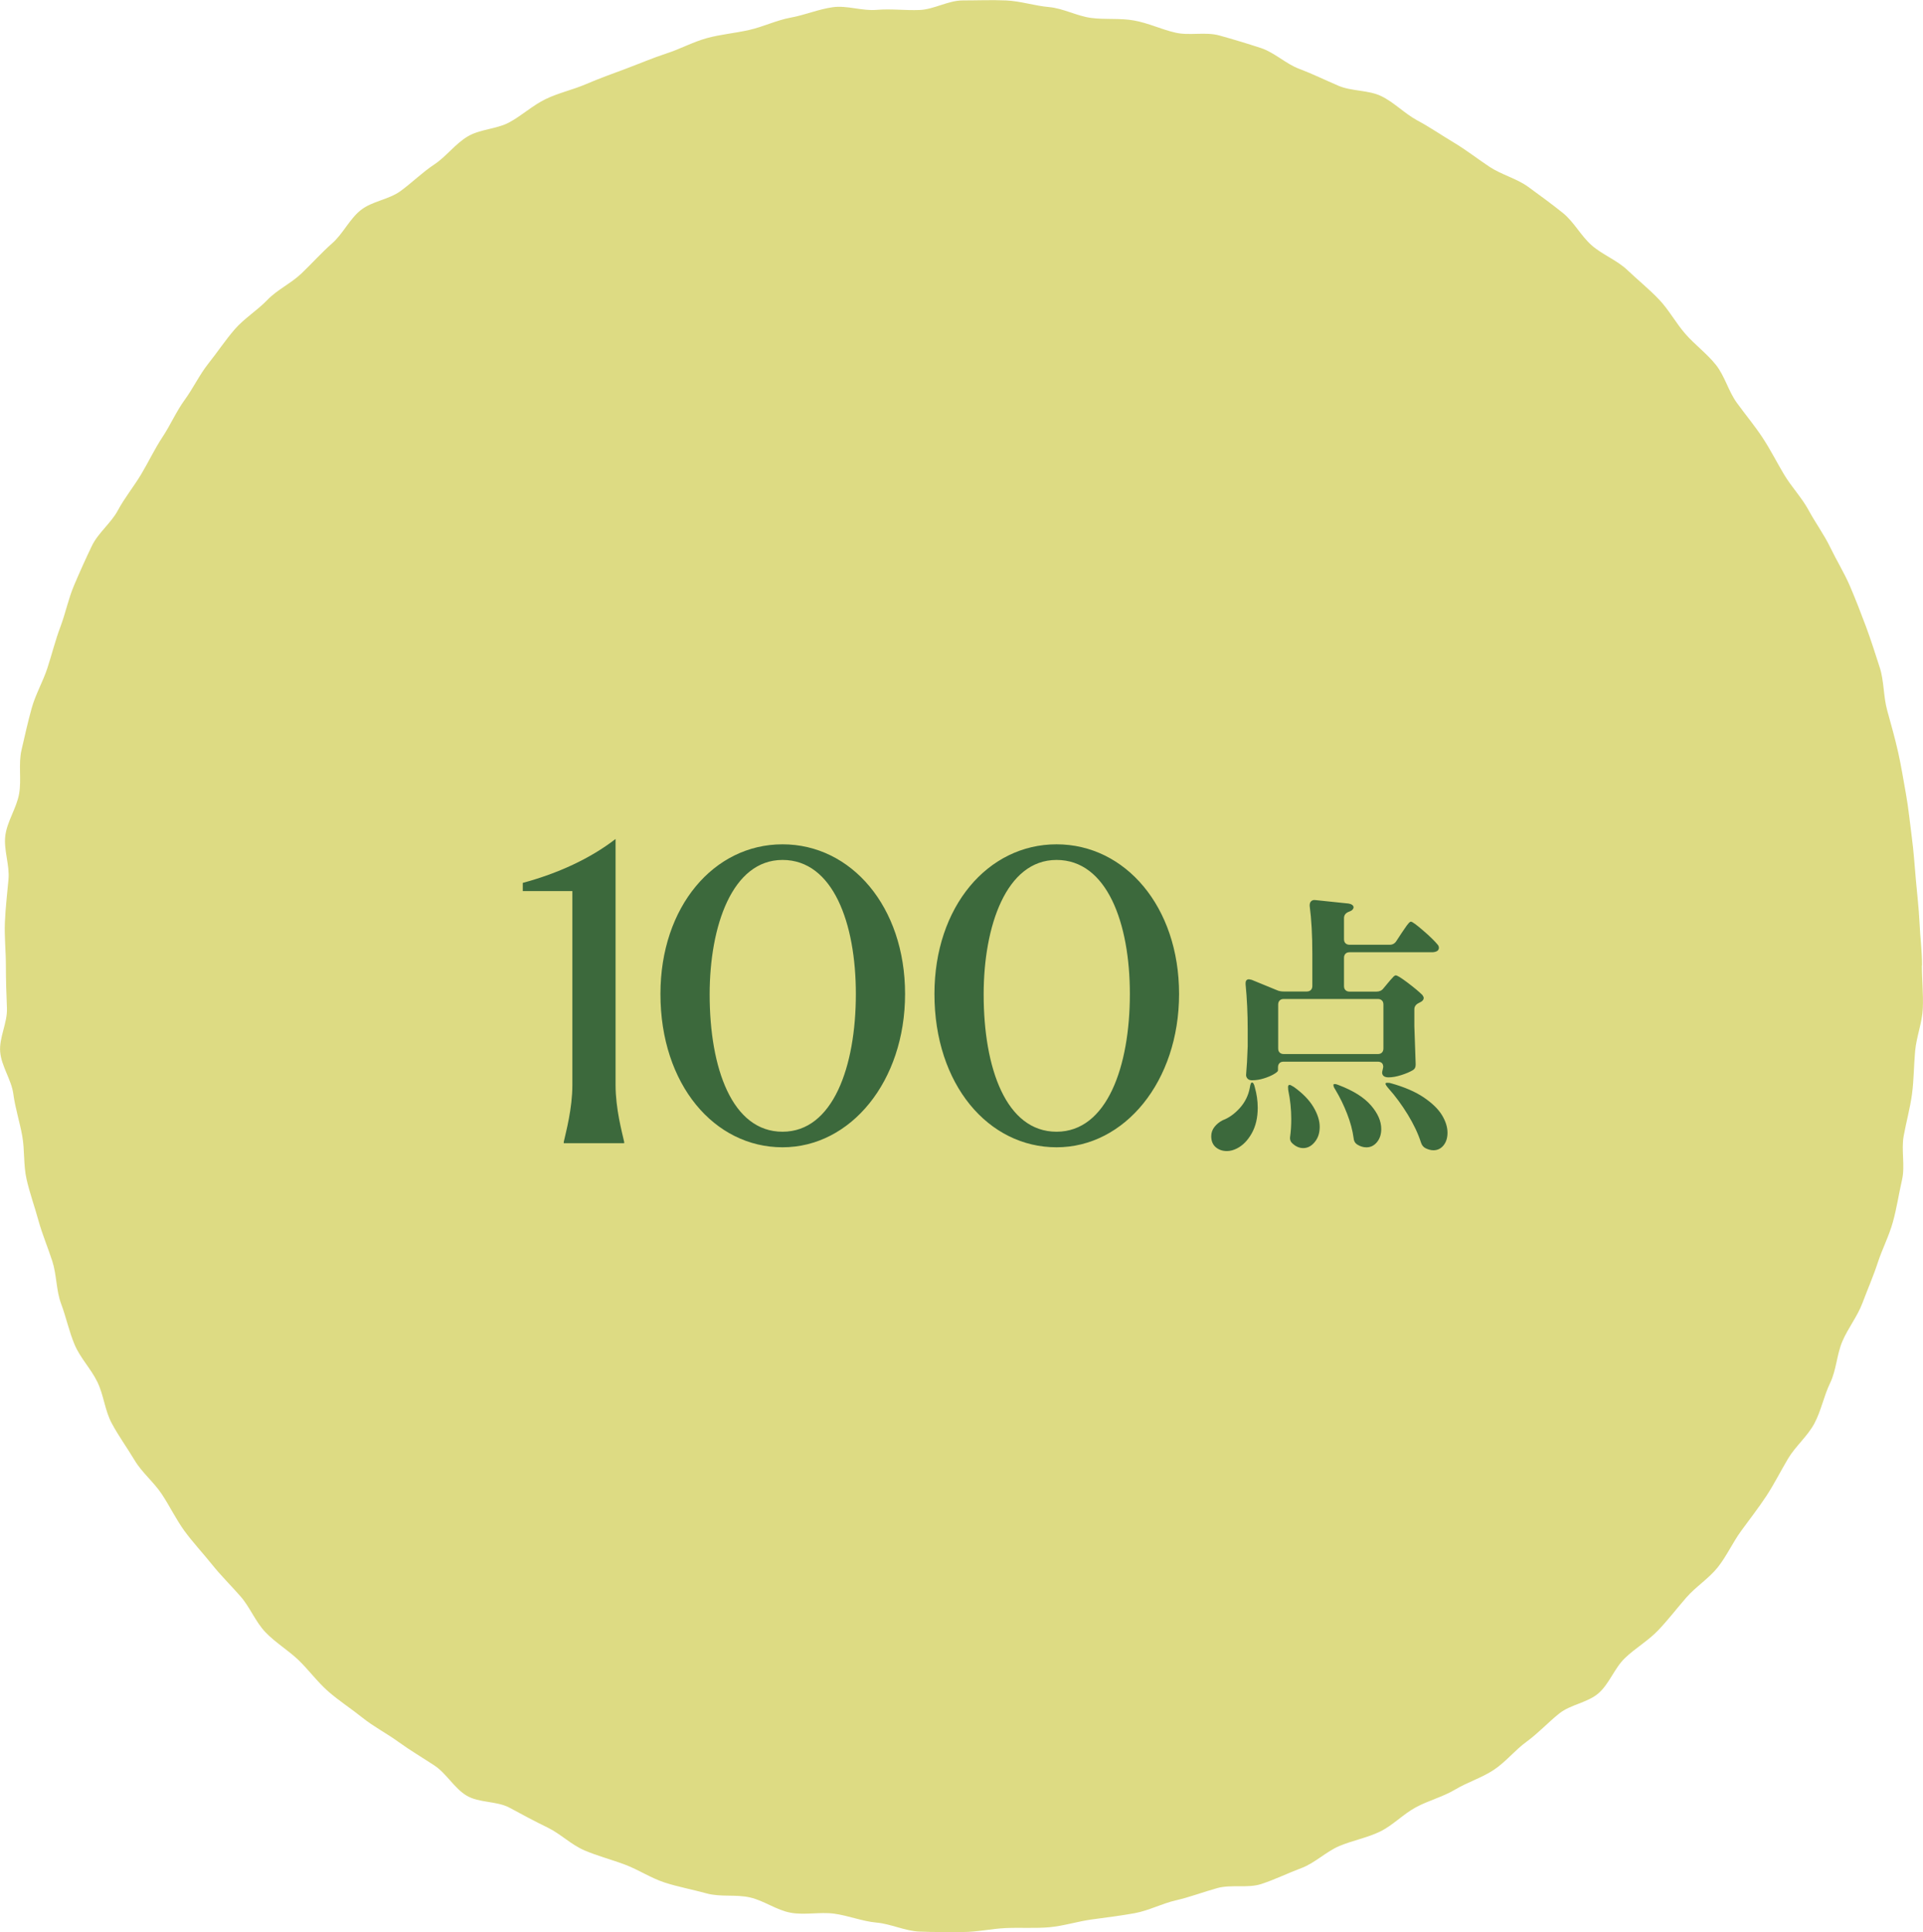 <?xml version="1.0" encoding="UTF-8"?>
<svg id="_レイヤー_2" data-name="レイヤー 2" xmlns="http://www.w3.org/2000/svg" viewBox="0 0 310.27 311.64">
  <defs>
    <style>
      .cls-1 {
        fill: #3c693c;
      }

      .cls-1, .cls-2 {
        stroke-width: 0px;
      }

      .cls-2 {
        fill: #dddb83;
      }
    </style>
  </defs>
  <g id="_レイヤー_1-2" data-name="レイヤー 1">
    <g>
      <path class="cls-2" d="M310.09,155.69c0,2.33.25,4.65.15,6.96-.1,2.33-1.03,4.57-1.24,6.88-.21,2.32-.2,4.63-.5,6.92-.31,2.31-.94,4.53-1.35,6.8-.41,2.29.25,4.78-.26,7.04-.52,2.27-.86,4.6-1.48,6.83-.62,2.24-1.72,4.35-2.44,6.55-.72,2.21-1.66,4.34-2.47,6.51-.82,2.18-2.33,4.05-3.24,6.18-.91,2.14-.97,4.65-1.98,6.73-1.01,2.09-1.45,4.5-2.55,6.54-1.1,2.05-3.03,3.64-4.22,5.63-1.19,1.99-2.23,4.09-3.5,6.03-1.28,1.94-2.72,3.78-4.08,5.65-1.37,1.88-2.34,4.07-3.79,5.89-1.45,1.81-3.54,3.11-5.06,4.86-1.53,1.75-2.94,3.61-4.54,5.28-1.6,1.68-3.68,2.87-5.36,4.48-1.68,1.6-2.51,4.14-4.26,5.67-1.75,1.53-4.53,1.82-6.34,3.27-1.81,1.45-3.38,3.17-5.26,4.54-1.88,1.36-3.37,3.28-5.31,4.56-1.93,1.28-4.24,1.98-6.23,3.17-1.99,1.19-4.3,1.76-6.35,2.87-2.04,1.1-3.7,2.91-5.79,3.92-2.09,1.01-4.43,1.42-6.57,2.33-2.13.91-3.9,2.72-6.08,3.54-2.17.81-4.29,1.86-6.5,2.58-2.2.71-4.83.03-7.07.65-2.23.61-4.39,1.45-6.66,1.97-2.26.51-4.39,1.66-6.68,2.08-2.28.41-4.59.7-6.9,1.01-2.29.31-4.56,1.05-6.88,1.26-2.3.2-4.66.03-6.99.13-2.31.1-4.64.64-6.98.64s-4.69.03-7-.07c-2.33-.1-4.6-1.25-6.9-1.45-2.32-.21-4.54-1.13-6.83-1.44-2.31-.31-4.74.26-7.01-.15-2.29-.41-4.33-1.96-6.58-2.47-2.27-.52-4.77-.03-7-.65-2.24-.62-4.56-1.04-6.76-1.75-2.21-.72-4.21-2.06-6.38-2.88-2.18-.82-4.44-1.4-6.57-2.31-2.14-.91-3.87-2.68-5.96-3.69-2.09-1.01-4.1-2.1-6.14-3.2-2.05-1.1-4.92-.75-6.91-1.94-1.99-1.19-3.25-3.57-5.18-4.85-1.94-1.28-3.93-2.45-5.81-3.81-1.88-1.37-3.98-2.44-5.79-3.89-1.81-1.45-3.79-2.73-5.54-4.25-1.75-1.53-3.14-3.46-4.81-5.07-1.68-1.6-3.75-2.83-5.35-4.51-1.6-1.68-2.48-4.03-4.01-5.77-1.53-1.75-3.19-3.37-4.63-5.18-1.45-1.81-3.05-3.51-4.42-5.38-1.36-1.88-2.37-4-3.65-5.93-1.28-1.93-3.2-3.47-4.39-5.47-1.19-1.99-2.58-3.9-3.68-5.95-1.1-2.04-1.3-4.56-2.31-6.65-1.01-2.09-2.75-3.86-3.66-5.99-.91-2.13-1.38-4.46-2.2-6.64-.81-2.17-.7-4.65-1.42-6.87-.71-2.2-1.62-4.33-2.24-6.57-.61-2.23-1.41-4.41-1.92-6.68-.51-2.26-.28-4.65-.69-6.94-.41-2.28-1.13-4.48-1.44-6.79-.31-2.29-1.92-4.45-2.12-6.77-.2-2.3,1.19-4.72,1.09-7.05-.1-2.31-.17-4.6-.17-6.93s-.26-4.63-.16-6.94c.1-2.33.37-4.62.58-6.92.21-2.32-.81-4.78-.51-7.07.31-2.31,1.81-4.43,2.22-6.71.41-2.29-.13-4.78.38-7.03.52-2.27,1.03-4.56,1.65-6.79.62-2.24,1.84-4.32,2.55-6.52.72-2.21,1.28-4.49,2.1-6.65.82-2.18,1.28-4.52,2.19-6.65.91-2.14,1.87-4.29,2.88-6.38,1.01-2.09,3.08-3.66,4.18-5.7,1.1-2.05,2.58-3.85,3.77-5.84,1.19-1.99,2.17-4.09,3.45-6.02,1.28-1.94,2.21-4.11,3.57-5.98,1.37-1.88,2.38-4.04,3.82-5.86,1.45-1.81,2.75-3.79,4.27-5.54,1.53-1.75,3.61-3.02,5.22-4.69,1.6-1.68,3.85-2.69,5.53-4.3,1.68-1.6,3.21-3.33,4.95-4.86,1.75-1.53,2.79-3.9,4.61-5.35,1.81-1.45,4.53-1.7,6.41-3.07,1.87-1.36,3.52-3.02,5.46-4.3,1.93-1.28,3.39-3.33,5.39-4.52,1.99-1.19,4.67-1.17,6.71-2.27,2.04-1.1,3.78-2.75,5.88-3.76,2.09-1.01,4.4-1.5,6.53-2.42,2.13-.91,4.29-1.69,6.47-2.5,2.17-.81,4.28-1.72,6.49-2.44,2.2-.71,4.27-1.85,6.51-2.47,2.23-.61,4.57-.8,6.84-1.32,2.26-.51,4.4-1.57,6.7-1.99,2.28-.41,4.5-1.37,6.81-1.68,2.29-.31,4.74.64,7.06.43,2.3-.2,4.62.12,6.95.02,2.31-.1,4.59-1.54,6.92-1.54s4.68-.1,6.99,0c2.33.1,4.62.87,6.92,1.07,2.32.21,4.5,1.44,6.79,1.75,2.31.31,4.68,0,6.96.42,2.29.41,4.43,1.45,6.68,1.96,2.27.52,4.83-.17,7.06.45,2.24.62,4.48,1.3,6.69,2.02,2.21.72,4.03,2.55,6.19,3.36,2.18.82,4.23,1.83,6.36,2.74,2.14.91,4.8.66,6.88,1.66,2.09,1.01,3.78,2.82,5.82,3.92,2.05,1.1,3.95,2.41,5.94,3.6,1.99,1.19,3.8,2.62,5.74,3.9,1.94,1.28,4.34,1.86,6.22,3.22,1.88,1.37,3.76,2.74,5.57,4.19,1.81,1.45,2.93,3.71,4.67,5.24,1.75,1.53,4.08,2.39,5.76,3.99,1.68,1.6,3.51,3.07,5.11,4.75,1.6,1.68,2.72,3.8,4.25,5.55,1.53,1.75,3.46,3.16,4.91,4.97,1.45,1.81,2.03,4.27,3.4,6.15,1.36,1.88,2.84,3.64,4.12,5.58,1.28,1.93,2.31,4,3.5,5.99,1.19,1.99,2.84,3.7,3.95,5.74,1.1,2.04,2.5,3.93,3.51,6.03,1.01,2.09,2.25,4.09,3.17,6.23.91,2.13,1.76,4.32,2.57,6.49.81,2.17,1.51,4.41,2.23,6.62.71,2.2.58,4.66,1.2,6.91.61,2.23,1.25,4.45,1.76,6.72.51,2.26.86,4.53,1.28,6.83.41,2.28.62,4.57.93,6.88.31,2.29.45,4.58.66,6.9.2,2.3.48,4.58.59,6.91.1,2.31.41,4.6.41,6.93Z"/>
      <g>
        <path class="cls-1" d="M99.32,135.33v39.68c0,3.84,1.04,7.61,1.39,9.19v.2h-9.75v-.2c.35-1.59,1.39-5.36,1.39-9.19v-31.28h-8v-1.32c5.64-1.52,10.86-3.9,14.97-7.08Z"/>
        <path class="cls-1" d="M106.56,160.33c0-14.09,8.63-24.14,19.7-24.14s19.77,10.05,19.77,24.14-8.77,24.73-19.77,24.73-19.7-10.12-19.7-24.73ZM138.09,160.33c0-11.44-3.69-21.62-11.83-21.62s-11.76,10.71-11.76,21.69c0,11.9,3.62,22.15,11.76,22.15s11.83-10.52,11.83-22.22Z"/>
        <path class="cls-1" d="M150.77,160.33c0-14.09,8.63-24.14,19.7-24.14s19.77,10.05,19.77,24.14-8.77,24.73-19.77,24.73-19.7-10.12-19.7-24.73ZM182.3,160.33c0-11.44-3.69-21.62-11.83-21.62s-11.76,10.71-11.76,21.69c0,11.9,3.62,22.15,11.76,22.15s11.83-10.52,11.83-22.22Z"/>
      </g>
      <path class="cls-1" d="M201.99,174.61c.2,0,.36.26.47.77.31,1.09.47,2.19.47,3.3,0,1.6-.32,2.97-.96,4.12-.64,1.14-1.44,1.96-2.38,2.44-.57.29-1.12.43-1.63.43-.71,0-1.32-.21-1.8-.62-.49-.42-.73-1.01-.73-1.78,0-.54.17-1.04.51-1.48.34-.44.79-.81,1.33-1.09,1-.37,1.92-1.03,2.77-1.97.84-.94,1.38-2.03,1.61-3.26.09-.57.2-.86.34-.86ZM223.21,159.43l.64-.77c.11-.14.28-.34.49-.58.21-.24.39-.43.51-.56.13-.13.25-.19.36-.19.23,0,.86.39,1.91,1.18,1.04.79,1.84,1.45,2.38,1.99.14.2.21.36.21.47,0,.23-.13.43-.39.6l-.39.21c-.49.23-.73.57-.73,1.03v2.7c.08,2.63.16,4.65.21,6.05v.21c0,.4-.16.69-.47.86-.49.29-1.11.55-1.87.79-.76.24-1.44.36-2.04.36-.43,0-.73-.11-.9-.34-.09-.14-.13-.27-.13-.39s.03-.29.09-.51l.09-.43c0-.57-.3-.86-.9-.86h-15.18c-.29,0-.51.08-.66.24-.16.16-.24.38-.24.66v.51c0,.14-.22.34-.66.6s-.99.49-1.63.69c-.64.2-1.28.3-1.91.3-.32,0-.55-.09-.71-.26-.16-.17-.24-.37-.24-.6.11-1.23.2-2.77.26-4.63v-2.74c0-2.49-.11-4.9-.34-7.25v-.17c0-.43.19-.64.56-.64.06,0,.2.03.43.09l4.07,1.67c.31.14.67.21,1.07.21h3.73c.29,0,.51-.08.67-.24.16-.16.24-.38.24-.66v-5.15c0-3-.14-5.59-.43-7.76v-.09c0-.29.08-.51.24-.66.16-.16.38-.22.66-.19l5.36.56c.23.03.42.1.58.21.16.11.24.24.24.39s-.07.29-.21.43c-.11.11-.3.21-.56.3-.51.2-.77.54-.77,1.03v3.39c0,.29.08.51.24.66.16.16.38.24.66.24h6.48c.46,0,.81-.2,1.07-.6l.81-1.24c.11-.17.29-.44.54-.79.24-.36.44-.63.6-.81.16-.19.29-.28.41-.28.2,0,.85.47,1.95,1.42,1.1.94,1.89,1.72,2.38,2.32.11.14.17.3.17.47,0,.2-.08.37-.26.51-.23.14-.51.21-.86.21h-13.29c-.29,0-.51.08-.66.24-.16.16-.24.38-.24.66v4.55c0,.29.08.51.24.66.16.16.38.24.66.24h4.33c.49,0,.86-.17,1.12-.51ZM206.47,161.38c-.16.16-.24.38-.24.66v7.08c0,.29.08.51.24.66.16.16.38.24.66.24h15.18c.29,0,.51-.08.66-.24.16-.16.24-.38.24-.66v-7.08c0-.29-.08-.51-.24-.66-.16-.16-.38-.24-.66-.24h-15.18c-.29,0-.51.08-.66.24ZM207.82,175.42c0-.23.04-.36.13-.39l.13-.04c.09,0,.31.11.69.34,1.43,1.03,2.48,2.11,3.15,3.24.67,1.13,1.01,2.19,1.01,3.19s-.26,1.79-.79,2.44c-.53.66-1.15.99-1.87.99-.63,0-1.22-.26-1.76-.77-.31-.29-.43-.67-.34-1.16.11-.8.17-1.72.17-2.74,0-1.57-.16-3.1-.47-4.59-.03-.14-.04-.31-.04-.51ZM215.17,175.18c-.04-.16-.04-.25.02-.28.03-.03.09-.04.17-.04.17,0,.39.06.64.17,2.34.89,4.07,1.97,5.19,3.26,1.12,1.29,1.67,2.56,1.67,3.82,0,.86-.23,1.56-.69,2.12-.46.56-1.03.84-1.71.84-.51,0-1.02-.16-1.5-.47-.34-.23-.53-.57-.56-1.03-.17-1.26-.52-2.57-1.05-3.92-.53-1.36-1.15-2.64-1.87-3.84-.17-.26-.28-.46-.32-.62ZM223.6,174.69s.11-.04.26-.04c.23,0,.43.03.6.09,2.14.6,3.9,1.36,5.25,2.27,1.36.92,2.34,1.87,2.94,2.85.6.99.9,1.94.9,2.85,0,.83-.21,1.51-.64,2.04-.43.53-.97.79-1.63.79-.4,0-.83-.11-1.29-.34-.34-.17-.59-.49-.73-.94-.46-1.43-1.17-2.92-2.12-4.48-.96-1.56-1.99-2.97-3.11-4.22-.43-.49-.57-.77-.43-.86Z"/>
    </g>
  </g>
</svg>